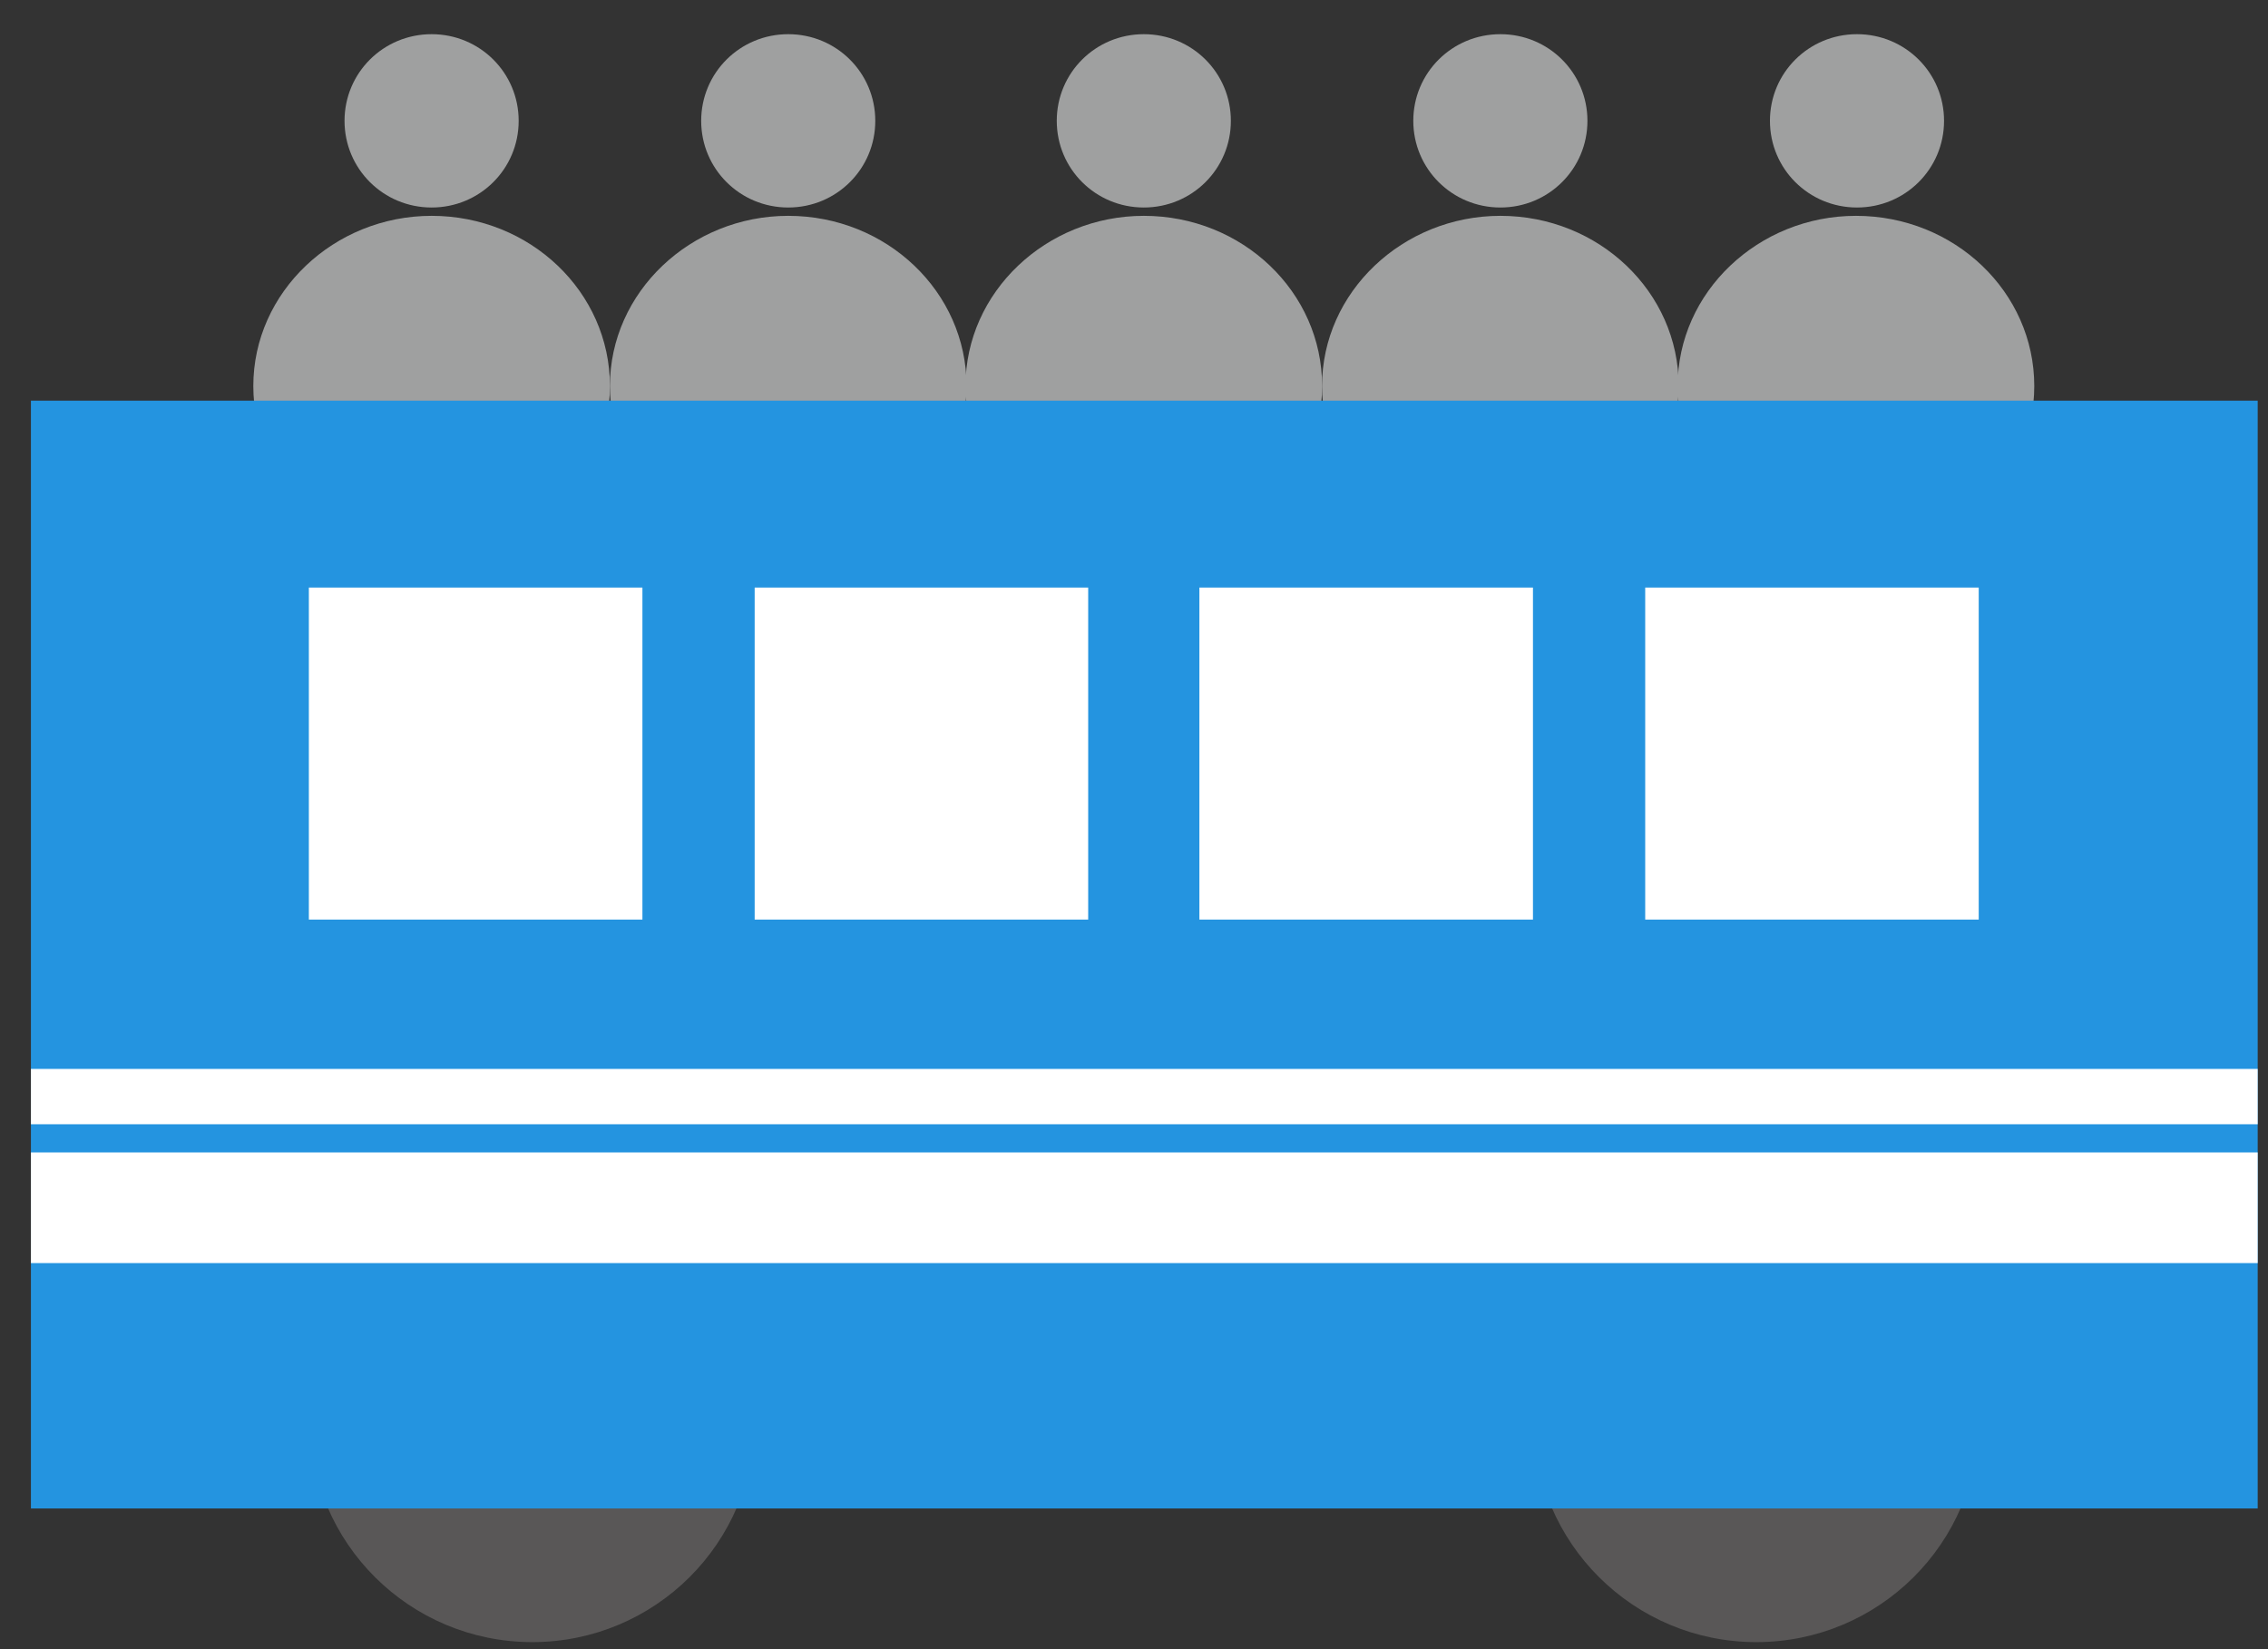 <svg width="55" height="40" viewBox="0 0 55 40" fill="none" xmlns="http://www.w3.org/2000/svg">
<rect x="0" y="0" width="55" height="40" fill="#333333" stroke="none"/>
<g clip-path="url(#clip0_20519_16668)">
<path d="M12.578 2.931C12.578 4.096 11.637 5.033 10.467 5.033C9.297 5.033 8.355 4.096 8.355 2.931C8.355 1.766 9.297 0.829 10.467 0.829C11.637 0.829 12.578 1.766 12.578 2.931Z" fill="#9FA0A0"/>
<path d="M12.578 9.363C12.578 11.617 11.637 13.466 10.467 13.466C9.297 13.466 8.355 11.617 8.355 9.363C8.355 7.109 9.297 5.261 10.467 5.261C11.637 5.261 12.578 7.109 12.578 9.363Z" fill="#9FA0A0"/>
<path d="M10.467 7.489C11.586 7.489 12.527 8.35 12.527 9.363C12.527 10.376 11.586 11.237 10.467 11.237C9.347 11.237 8.406 10.376 8.406 9.363C8.406 8.35 9.347 7.489 10.467 7.489ZM10.467 5.235C8.101 5.235 6.143 7.084 6.143 9.363C6.143 11.643 8.076 13.491 10.467 13.491C12.858 13.491 14.791 11.643 14.791 9.363C14.791 7.084 12.858 5.235 10.467 5.235Z" fill="#9FA0A0"/>
<path d="M21.226 2.931C21.226 4.096 20.285 5.033 19.115 5.033C17.945 5.033 17.004 4.096 17.004 2.931C17.004 1.766 17.945 0.829 19.115 0.829C20.285 0.829 21.226 1.766 21.226 2.931Z" fill="#9FA0A0"/>
<path d="M21.226 9.363C21.226 11.617 20.285 13.466 19.115 13.466C17.945 13.466 17.004 11.617 17.004 9.363C17.004 7.109 17.945 5.261 19.115 5.261C20.285 5.261 21.226 7.109 21.226 9.363Z" fill="#9FA0A0"/>
<path d="M19.115 7.489C20.234 7.489 21.175 8.35 21.175 9.363C21.175 10.376 20.234 11.237 19.115 11.237C17.996 11.237 17.055 10.376 17.055 9.363C17.055 8.35 17.996 7.489 19.115 7.489ZM19.115 5.235C16.75 5.235 14.791 7.084 14.791 9.363C14.791 11.643 16.724 13.491 19.115 13.491C21.506 13.491 23.439 11.643 23.439 9.363C23.439 7.084 21.506 5.235 19.115 5.235Z" fill="#9FA0A0"/>
<path d="M29.849 2.931C29.849 4.096 28.908 5.033 27.738 5.033C26.568 5.033 25.627 4.096 25.627 2.931C25.627 1.766 26.568 0.829 27.738 0.829C28.908 0.829 29.849 1.766 29.849 2.931Z" fill="#9FA0A0"/>
<path d="M29.849 9.363C29.849 11.617 28.908 13.466 27.738 13.466C26.568 13.466 25.627 11.617 25.627 9.363C25.627 7.109 26.568 5.261 27.738 5.261C28.908 5.261 29.849 7.109 29.849 9.363Z" fill="#9FA0A0"/>
<path d="M27.738 7.489C28.857 7.489 29.798 8.35 29.798 9.363C29.798 10.376 28.857 11.237 27.738 11.237C26.619 11.237 25.678 10.376 25.678 9.363C25.678 8.35 26.619 7.489 27.738 7.489ZM27.738 5.235C25.373 5.235 23.414 7.084 23.414 9.363C23.414 11.643 25.347 13.491 27.738 13.491C30.129 13.491 32.062 11.643 32.062 9.363C32.062 7.084 30.129 5.235 27.738 5.235Z" fill="#9FA0A0"/>
<path d="M38.496 2.931C38.496 4.096 37.555 5.033 36.385 5.033C35.215 5.033 34.273 4.096 34.273 2.931C34.273 1.766 35.215 0.829 36.385 0.829C37.555 0.829 38.496 1.766 38.496 2.931Z" fill="#9FA0A0"/>
<path d="M38.496 9.363C38.496 11.617 37.555 13.466 36.385 13.466C35.215 13.466 34.273 11.617 34.273 9.363C34.273 7.109 35.215 5.261 36.385 5.261C37.555 5.261 38.496 7.109 38.496 9.363Z" fill="#9FA0A0"/>
<path d="M36.385 7.489C37.504 7.489 38.445 8.35 38.445 9.363C38.445 10.376 37.504 11.237 36.385 11.237C35.265 11.237 34.324 10.376 34.324 9.363C34.324 8.35 35.265 7.489 36.385 7.489ZM36.385 5.235C34.019 5.235 32.06 7.084 32.06 9.363C32.06 11.643 33.994 13.491 36.385 13.491C38.776 13.491 40.709 11.643 40.709 9.363C40.709 7.084 38.776 5.235 36.385 5.235Z" fill="#9FA0A0"/>
<path d="M47.144 2.931C47.144 4.096 46.203 5.033 45.033 5.033C43.863 5.033 42.922 4.096 42.922 2.931C42.922 1.766 43.863 0.829 45.033 0.829C46.203 0.829 47.144 1.766 47.144 2.931Z" fill="#9FA0A0"/>
<path d="M47.144 9.363C47.144 11.617 46.203 13.466 45.033 13.466C43.863 13.466 42.922 11.617 42.922 9.363C42.922 7.109 43.863 5.261 45.033 5.261C46.203 5.261 47.144 7.109 47.144 9.363Z" fill="#9FA0A0"/>
<path d="M45.008 7.489C46.127 7.489 47.068 8.35 47.068 9.363C47.068 10.376 46.127 11.237 45.008 11.237C43.889 11.237 42.947 10.376 42.947 9.363C42.947 8.35 43.889 7.489 45.008 7.489ZM45.008 5.235C42.642 5.235 40.684 7.084 40.684 9.363C40.684 11.643 42.617 13.491 45.008 13.491C47.399 13.491 49.332 11.643 49.332 9.363C49.332 7.084 47.399 5.235 45.008 5.235Z" fill="#9FA0A0"/>
<path d="M18.3 34.46C18.3 37.423 15.884 39.829 12.908 39.829C9.932 39.829 7.516 37.423 7.516 34.46C7.516 31.497 9.932 29.091 12.908 29.091C15.884 29.091 18.3 31.497 18.3 34.46Z" fill="#595757"/>
<path d="M47.984 34.46C47.984 37.423 45.568 39.829 42.592 39.829C39.616 39.829 37.199 37.423 37.199 34.46C37.199 31.497 39.616 29.091 42.592 29.091C45.568 29.091 47.984 31.497 47.984 34.46Z" fill="#595757"/>
<path d="M54.75 9.718H0.75V36.588H54.75V9.718Z" fill="#2494E0"/>
<path d="M54.75 27.952H0.75V30.636H54.75V27.952Z" fill="white"/>
<path d="M54.75 25.926H0.75V27.268H54.75V25.926Z" fill="white"/>
<path d="M15.579 14.251H7.49V22.304H15.579V14.251Z" fill="white"/>
<path d="M26.389 14.251H18.301V22.304H26.389V14.251Z" fill="white"/>
<path d="M37.175 14.251H29.086V22.304H37.175V14.251Z" fill="white"/>
<path d="M47.985 14.251H39.897V22.304H47.985V14.251Z" fill="white"/>
</g>
<defs>
<clipPath id="clip0_20519_16668">
<rect width="54" height="39" fill="white" transform="translate(0.75 0.829)"/>
</clipPath>
</defs>
</svg>
